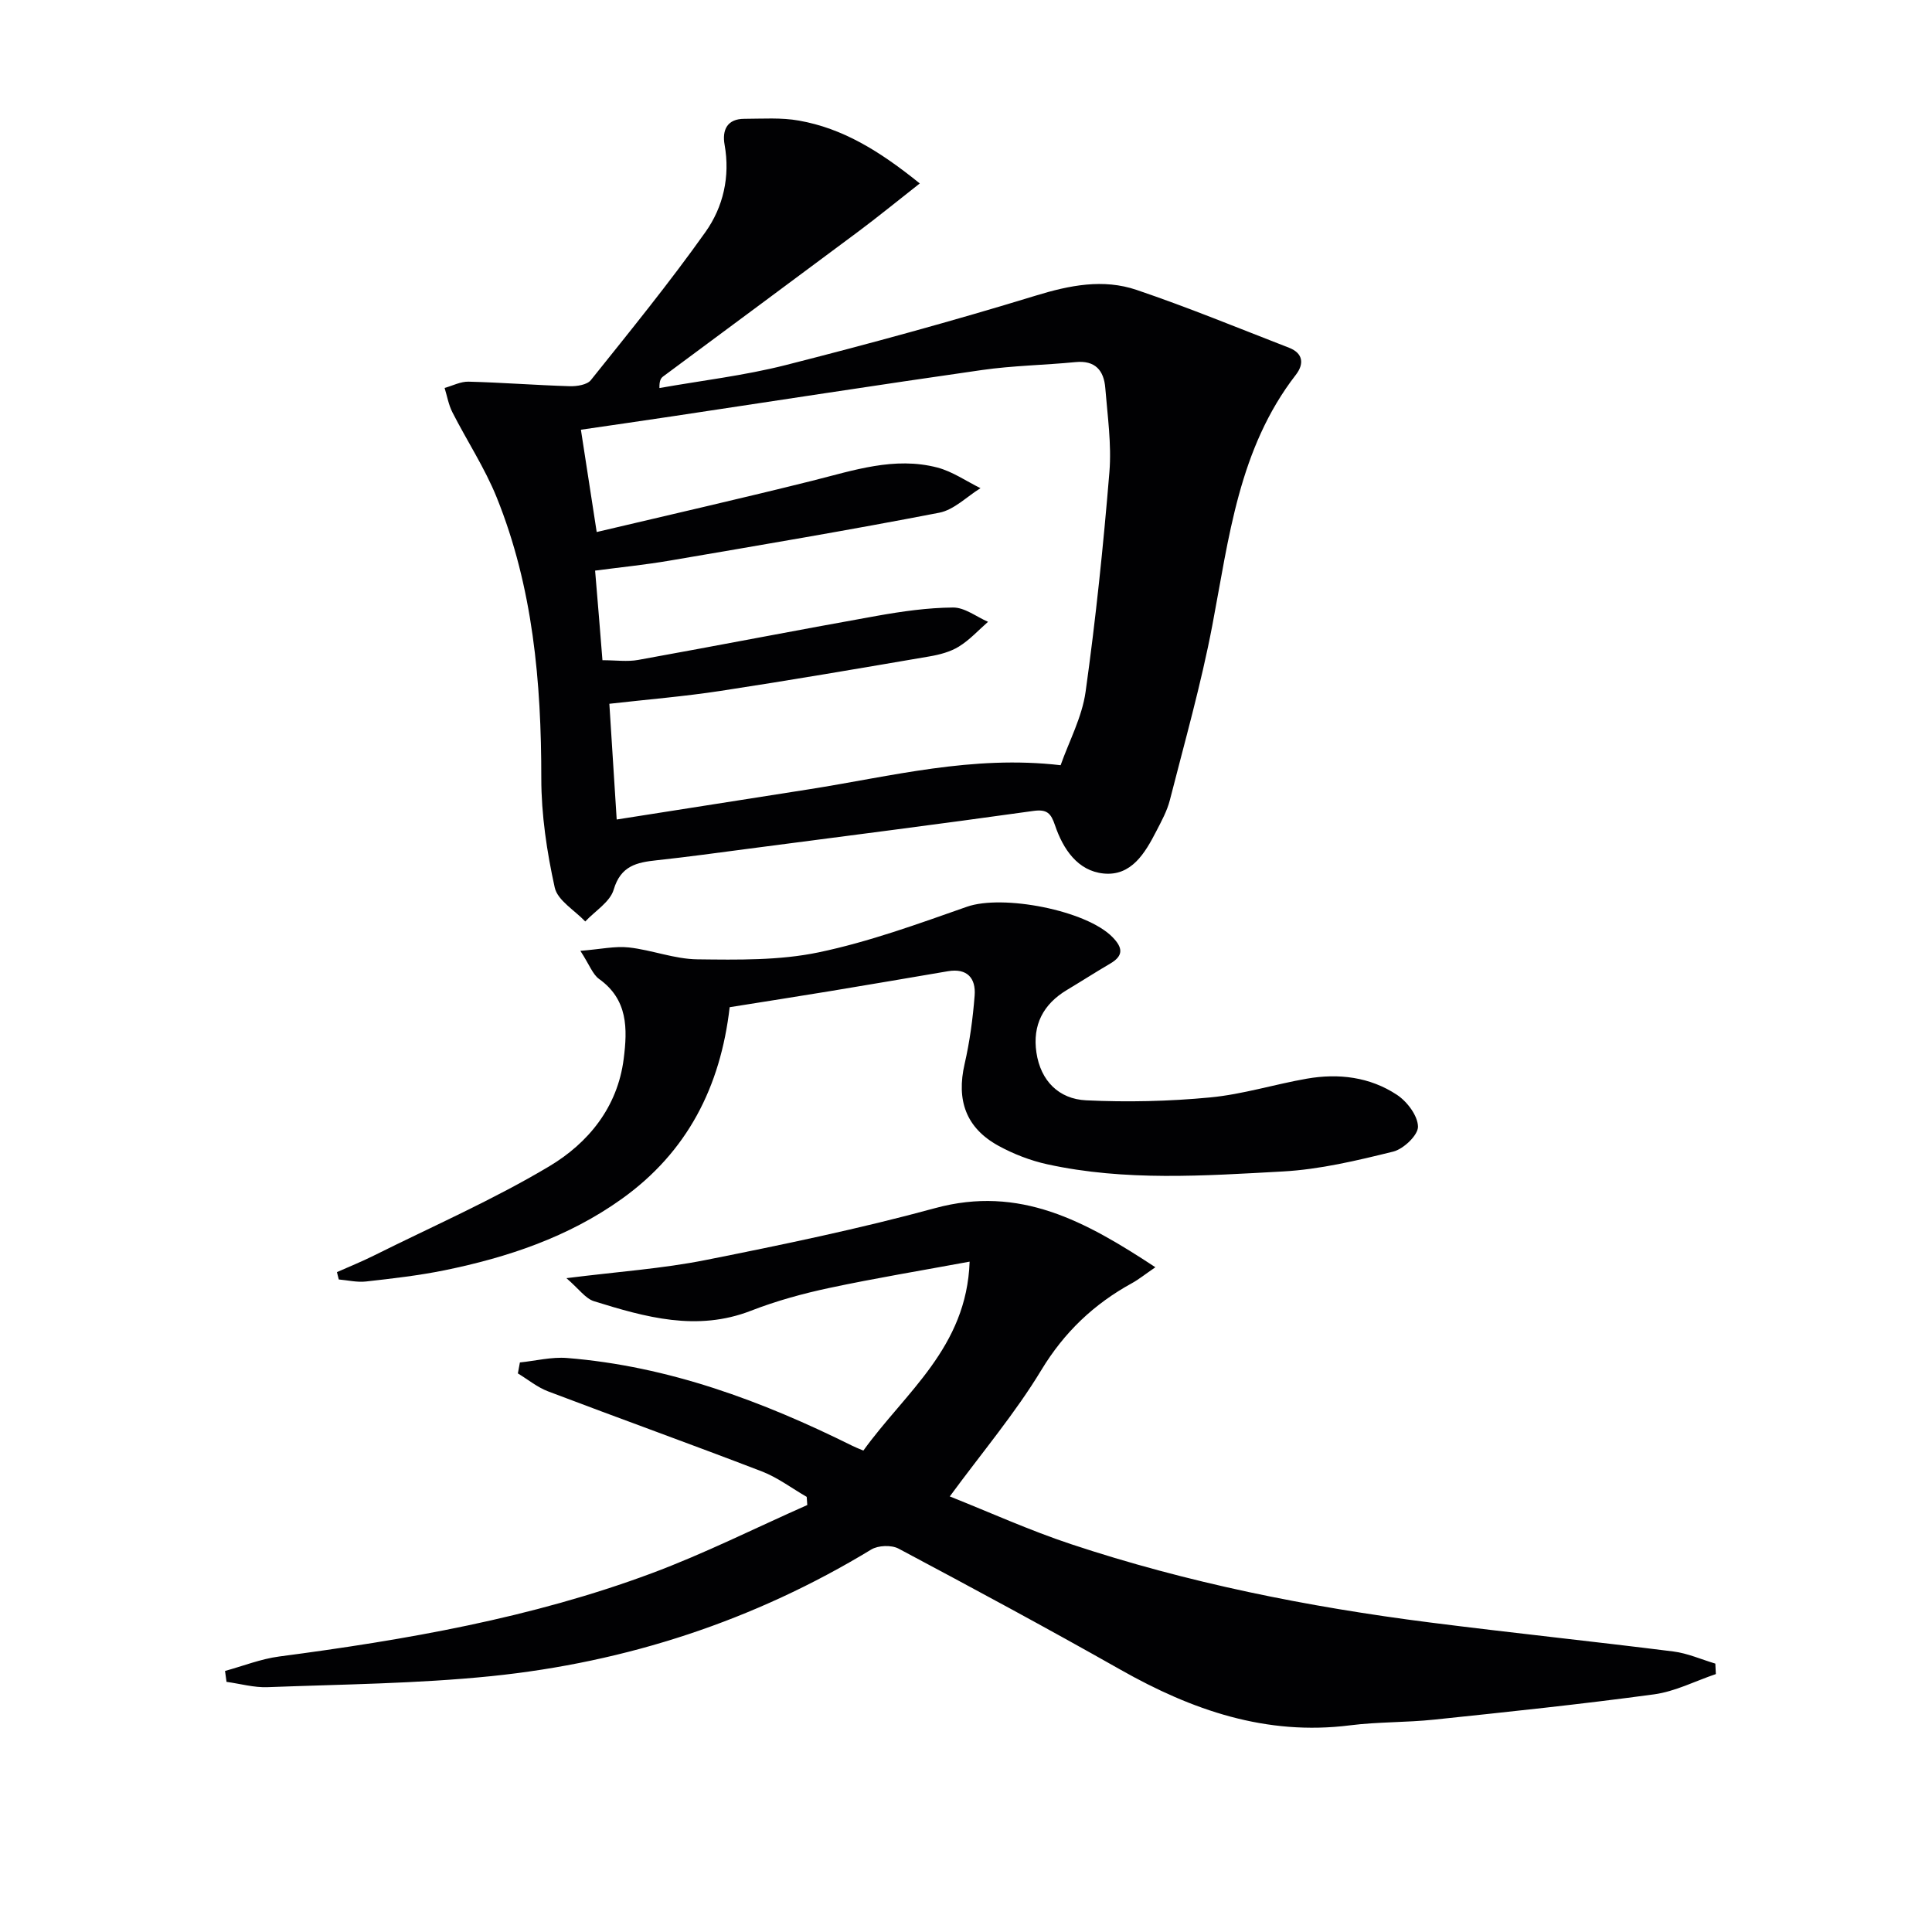 <svg enable-background="new 0 0 400 400" viewBox="0 0 400 400" xmlns="http://www.w3.org/2000/svg"><g fill="#010103"><path d="m190.43 37.98c-4.78 3.75-8.69 6.95-12.74 9.97-13.44 10.03-26.93 19.99-40.39 29.99-.47.35-.81.86-.77 2.4 8.72-1.55 17.57-2.58 26.12-4.75 17.35-4.41 34.63-9.13 51.74-14.37 7.08-2.17 14.01-3.55 20.95-1.19 10.65 3.61 21.06 7.9 31.55 11.97 2.93 1.14 3.14 3.35 1.4 5.6-11.84 15.29-13.84 33.75-17.29 51.86-2.32 12.19-5.73 24.18-8.8 36.22-.57 2.22-1.72 4.32-2.79 6.39-2.34 4.55-5.17 9.36-10.93 8.78-5.37-.54-8.39-5.07-10.05-9.98-.84-2.47-1.62-3.38-4.51-2.97-19.55 2.74-39.14 5.23-58.71 7.79-6.42.84-12.83 1.73-19.26 2.42-4.12.44-7.43 1.14-8.89 6.07-.75 2.56-3.85 4.42-5.89 6.6-2.19-2.32-5.73-4.35-6.32-7.03-1.63-7.39-2.78-15.06-2.78-22.61.01-19.93-1.72-39.53-9.24-58.17-2.47-6.11-6.17-11.72-9.17-17.62-.79-1.55-1.09-3.35-1.61-5.03 1.66-.46 3.33-1.35 4.98-1.3 6.98.18 13.94.73 20.92.94 1.48.04 3.59-.28 4.38-1.26 8.08-10.1 16.26-20.14 23.74-30.68 3.66-5.16 5.13-11.45 3.95-18.05-.54-3.04.51-5.37 4.09-5.37 3.77-.01 7.63-.29 11.31.37 9.03 1.6 16.63 6.24 25.01 13.01zm-65.7 98.71c2.79 0 5.16.35 7.4-.06 16.48-2.97 32.92-6.18 49.4-9.12 5.21-.93 10.52-1.69 15.79-1.73 2.41-.02 4.83 1.91 7.24 2.96-1.99 1.74-3.81 3.76-6.04 5.13-1.78 1.1-4.01 1.68-6.12 2.04-14.39 2.46-28.78 4.93-43.2 7.13-7.51 1.15-15.1 1.77-23.04 2.67.5 7.94.98 15.48 1.52 23.96 13.67-2.15 26.76-4.2 39.85-6.26 16.98-2.67 33.77-7.11 52.06-4.98 1.74-4.94 4.43-9.93 5.17-15.2 2.11-15.1 3.68-30.29 4.93-45.49.47-5.74-.39-11.61-.85-17.4-.29-3.63-2.07-5.78-6.18-5.37-6.45.63-12.96.72-19.36 1.64-21.36 3.05-42.67 6.37-64.01 9.57-6.3.95-12.61 1.85-19.02 2.79 1.12 7.24 2.12 13.71 3.27 21.18 15.31-3.62 30-6.96 44.61-10.61 8.55-2.14 17.02-5.06 25.92-2.74 3.13.82 5.96 2.81 8.93 4.27-2.83 1.75-5.47 4.48-8.53 5.08-18.53 3.59-37.16 6.73-55.77 9.91-5.14.88-10.35 1.4-15.49 2.08.57 6.72 1.05 12.64 1.52 18.55z"/><path d="m178.75 300.33c8.68-12.07 21.39-21.31 22-39.12-9.96 1.84-19.54 3.42-29.02 5.44-5.5 1.17-11 2.68-16.24 4.72-11.21 4.36-21.86 1.34-32.49-1.96-1.79-.55-3.13-2.55-5.73-4.78 10.83-1.36 19.93-1.98 28.8-3.75 15.92-3.17 31.85-6.47 47.5-10.74 17.57-4.79 31.13 2.69 45.64 12.23-2.23 1.53-3.46 2.53-4.84 3.29-7.89 4.33-14.02 10.14-18.79 18.02-5.38 8.89-12.17 16.93-18.94 26.14 8.22 3.27 16.5 7.02 25.07 9.87 24.17 8.03 49.06 13 74.29 16.22 16.8 2.14 33.64 3.9 50.44 6.01 2.96.37 5.8 1.65 8.7 2.51.04.72.07 1.45.11 2.17-4.27 1.44-8.43 3.61-12.82 4.2-15.13 2.05-30.33 3.64-45.51 5.23-5.78.61-11.65.45-17.41 1.18-17.34 2.2-32.71-3.13-47.51-11.51-15.19-8.6-30.56-16.88-45.97-25.08-1.48-.78-4.22-.68-5.66.2-24.25 14.72-50.6 23.34-78.68 26.21-15.35 1.56-30.84 1.69-46.28 2.28-2.82.11-5.67-.71-8.51-1.1-.1-.75-.21-1.51-.31-2.26 3.74-1.02 7.41-2.49 11.22-2.99 26.22-3.45 52.22-7.96 77.08-17.22 10.98-4.09 21.51-9.39 32.25-14.14-.04-.56-.08-1.13-.12-1.69-3.09-1.78-6-4-9.29-5.27-14.7-5.65-29.53-10.98-44.25-16.57-2.24-.85-4.18-2.46-6.26-3.72.14-.76.28-1.51.42-2.27 3.26-.33 6.56-1.18 9.77-.92 21.02 1.69 40.39 8.91 59.1 18.2.62.31 1.24.54 2.24.97z"/><path d="m151.07 208.53c-1.9 16.49-8.77 30-22.37 39.71-11.05 7.89-23.57 12.08-36.67 14.76-5.36 1.09-10.82 1.71-16.26 2.32-1.84.21-3.75-.26-5.63-.42-.13-.51-.26-1.01-.38-1.52 2.56-1.14 5.17-2.19 7.67-3.44 12.15-6.06 24.66-11.53 36.29-18.47 8.05-4.81 14.14-12.2 15.41-22.25.79-6.22.9-12.25-5.09-16.53-1.34-.96-1.97-2.89-3.88-5.83 4.18-.33 7.17-1.02 10.05-.7 4.77.53 9.46 2.41 14.19 2.46 8.37.1 16.95.25 25.06-1.44 10.45-2.18 20.62-5.9 30.74-9.45 7.4-2.59 24.71.73 30.13 6.29 2.12 2.17 2.35 3.83-.47 5.48-3.01 1.76-5.94 3.65-8.93 5.44-4.95 2.95-7.2 7.28-6.35 12.98.87 5.86 4.64 9.62 10.29 9.89 8.54.41 17.18.21 25.69-.6 6.73-.64 13.3-2.71 19.99-3.88 6.58-1.15 13.06-.37 18.67 3.34 2.11 1.39 4.32 4.32 4.36 6.59.03 1.75-2.99 4.63-5.11 5.16-7.52 1.86-15.2 3.7-22.9 4.12-16.25.89-32.6 2.04-48.71-1.48-3.52-.77-7.03-2.13-10.18-3.86-6.71-3.7-8.69-9.44-6.97-16.91 1.07-4.65 1.71-9.44 2.08-14.2.27-3.56-1.54-5.68-5.52-5.01-8.17 1.39-16.33 2.79-24.51 4.14-6.68 1.1-13.39 2.14-20.69 3.31z"/></g></svg>
